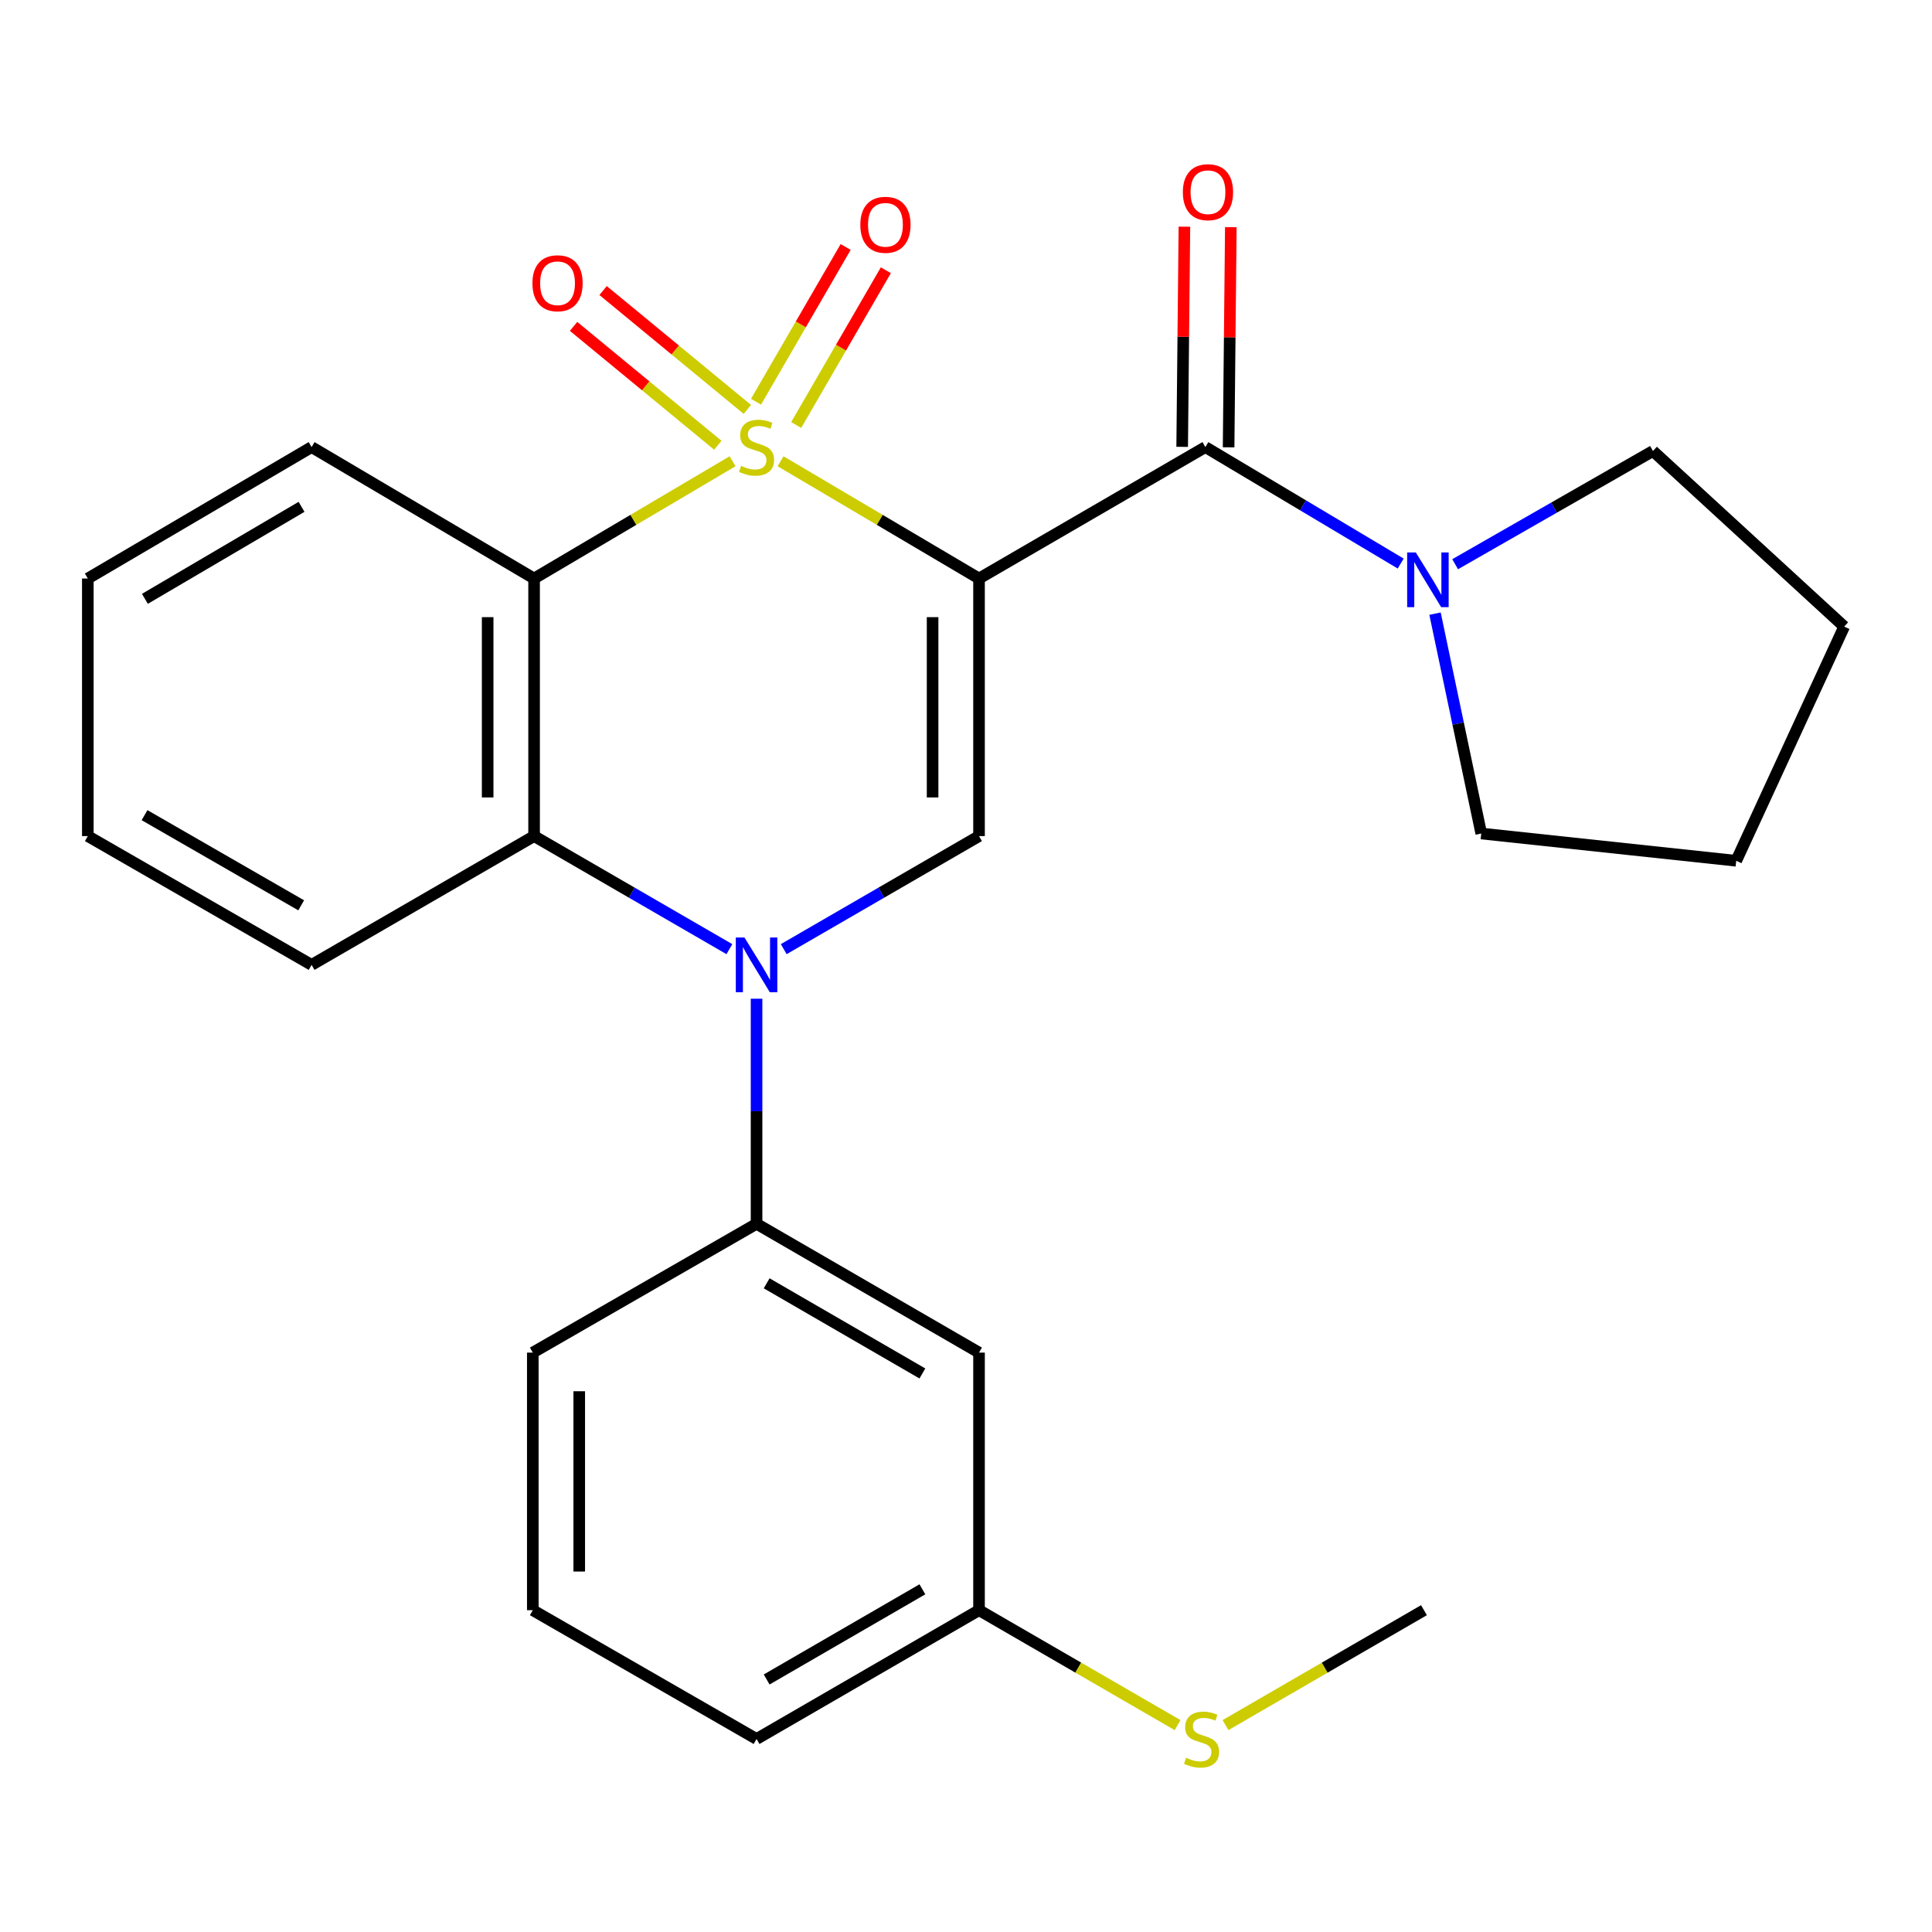 <?xml version='1.0' encoding='iso-8859-1'?>
<svg version='1.1' baseProfile='full'
              xmlns='http://www.w3.org/2000/svg'
                      xmlns:rdkit='http://www.rdkit.org/xml'
                      xmlns:xlink='http://www.w3.org/1999/xlink'
                  xml:space='preserve'
width='1000px' height='1000px' viewBox='0 0 1000 1000'>
<!-- END OF HEADER -->
<rect style='opacity:1.0;fill:#FFFFFF;stroke:none' width='1000' height='1000' x='0' y='0'> </rect>
<path class='bond-0' d='M 404.018,238.748 L 455.38,269.093' style='fill:none;fill-rule:evenodd;stroke:#CCCC00;stroke-width:6px;stroke-linecap:butt;stroke-linejoin:miter;stroke-opacity:1' />
<path class='bond-0' d='M 455.38,269.093 L 506.743,299.437' style='fill:none;fill-rule:evenodd;stroke:#000000;stroke-width:6px;stroke-linecap:butt;stroke-linejoin:miter;stroke-opacity:1' />
<path class='bond-1' d='M 379.171,238.748 L 327.808,269.093' style='fill:none;fill-rule:evenodd;stroke:#CCCC00;stroke-width:6px;stroke-linecap:butt;stroke-linejoin:miter;stroke-opacity:1' />
<path class='bond-1' d='M 327.808,269.093 L 276.446,299.437' style='fill:none;fill-rule:evenodd;stroke:#000000;stroke-width:6px;stroke-linecap:butt;stroke-linejoin:miter;stroke-opacity:1' />
<path class='bond-8' d='M 412.1,219.986 L 435.306,179.933' style='fill:none;fill-rule:evenodd;stroke:#CCCC00;stroke-width:6px;stroke-linecap:butt;stroke-linejoin:miter;stroke-opacity:1' />
<path class='bond-8' d='M 435.306,179.933 L 458.512,139.88' style='fill:none;fill-rule:evenodd;stroke:#FF0000;stroke-width:6px;stroke-linecap:butt;stroke-linejoin:miter;stroke-opacity:1' />
<path class='bond-8' d='M 391.305,207.937 L 414.511,167.884' style='fill:none;fill-rule:evenodd;stroke:#CCCC00;stroke-width:6px;stroke-linecap:butt;stroke-linejoin:miter;stroke-opacity:1' />
<path class='bond-8' d='M 414.511,167.884 L 437.717,127.831' style='fill:none;fill-rule:evenodd;stroke:#FF0000;stroke-width:6px;stroke-linecap:butt;stroke-linejoin:miter;stroke-opacity:1' />
<path class='bond-9' d='M 386.819,211.903 L 349.489,181.144' style='fill:none;fill-rule:evenodd;stroke:#CCCC00;stroke-width:6px;stroke-linecap:butt;stroke-linejoin:miter;stroke-opacity:1' />
<path class='bond-9' d='M 349.489,181.144 L 312.159,150.385' style='fill:none;fill-rule:evenodd;stroke:#FF0000;stroke-width:6px;stroke-linecap:butt;stroke-linejoin:miter;stroke-opacity:1' />
<path class='bond-9' d='M 371.536,230.451 L 334.206,199.692' style='fill:none;fill-rule:evenodd;stroke:#CCCC00;stroke-width:6px;stroke-linecap:butt;stroke-linejoin:miter;stroke-opacity:1' />
<path class='bond-9' d='M 334.206,199.692 L 296.876,168.933' style='fill:none;fill-rule:evenodd;stroke:#FF0000;stroke-width:6px;stroke-linecap:butt;stroke-linejoin:miter;stroke-opacity:1' />
<path class='bond-3' d='M 506.743,299.437 L 506.743,432.758' style='fill:none;fill-rule:evenodd;stroke:#000000;stroke-width:6px;stroke-linecap:butt;stroke-linejoin:miter;stroke-opacity:1' />
<path class='bond-3' d='M 482.709,319.435 L 482.709,412.76' style='fill:none;fill-rule:evenodd;stroke:#000000;stroke-width:6px;stroke-linecap:butt;stroke-linejoin:miter;stroke-opacity:1' />
<path class='bond-4' d='M 506.743,299.437 L 623.907,231.408' style='fill:none;fill-rule:evenodd;stroke:#000000;stroke-width:6px;stroke-linecap:butt;stroke-linejoin:miter;stroke-opacity:1' />
<path class='bond-5' d='M 276.446,299.437 L 276.446,432.758' style='fill:none;fill-rule:evenodd;stroke:#000000;stroke-width:6px;stroke-linecap:butt;stroke-linejoin:miter;stroke-opacity:1' />
<path class='bond-5' d='M 252.412,319.435 L 252.412,412.76' style='fill:none;fill-rule:evenodd;stroke:#000000;stroke-width:6px;stroke-linecap:butt;stroke-linejoin:miter;stroke-opacity:1' />
<path class='bond-13' d='M 276.446,299.437 L 161.284,231.408' style='fill:none;fill-rule:evenodd;stroke:#000000;stroke-width:6px;stroke-linecap:butt;stroke-linejoin:miter;stroke-opacity:1' />
<path class='bond-2' d='M 377.528,491.281 L 326.987,462.02' style='fill:none;fill-rule:evenodd;stroke:#0000FF;stroke-width:6px;stroke-linecap:butt;stroke-linejoin:miter;stroke-opacity:1' />
<path class='bond-2' d='M 326.987,462.02 L 276.446,432.758' style='fill:none;fill-rule:evenodd;stroke:#000000;stroke-width:6px;stroke-linecap:butt;stroke-linejoin:miter;stroke-opacity:1' />
<path class='bond-6' d='M 391.594,516.935 L 391.594,575.188' style='fill:none;fill-rule:evenodd;stroke:#0000FF;stroke-width:6px;stroke-linecap:butt;stroke-linejoin:miter;stroke-opacity:1' />
<path class='bond-6' d='M 391.594,575.188 L 391.594,633.44' style='fill:none;fill-rule:evenodd;stroke:#000000;stroke-width:6px;stroke-linecap:butt;stroke-linejoin:miter;stroke-opacity:1' />
<path class='bond-26' d='M 405.661,491.281 L 456.202,462.02' style='fill:none;fill-rule:evenodd;stroke:#0000FF;stroke-width:6px;stroke-linecap:butt;stroke-linejoin:miter;stroke-opacity:1' />
<path class='bond-26' d='M 456.202,462.02 L 506.743,432.758' style='fill:none;fill-rule:evenodd;stroke:#000000;stroke-width:6px;stroke-linecap:butt;stroke-linejoin:miter;stroke-opacity:1' />
<path class='bond-7' d='M 623.907,231.408 L 674.449,261.554' style='fill:none;fill-rule:evenodd;stroke:#000000;stroke-width:6px;stroke-linecap:butt;stroke-linejoin:miter;stroke-opacity:1' />
<path class='bond-7' d='M 674.449,261.554 L 724.99,291.699' style='fill:none;fill-rule:evenodd;stroke:#0000FF;stroke-width:6px;stroke-linecap:butt;stroke-linejoin:miter;stroke-opacity:1' />
<path class='bond-11' d='M 635.924,231.53 L 636.5,174.554' style='fill:none;fill-rule:evenodd;stroke:#000000;stroke-width:6px;stroke-linecap:butt;stroke-linejoin:miter;stroke-opacity:1' />
<path class='bond-11' d='M 636.5,174.554 L 637.076,117.578' style='fill:none;fill-rule:evenodd;stroke:#FF0000;stroke-width:6px;stroke-linecap:butt;stroke-linejoin:miter;stroke-opacity:1' />
<path class='bond-11' d='M 611.891,231.287 L 612.467,174.311' style='fill:none;fill-rule:evenodd;stroke:#000000;stroke-width:6px;stroke-linecap:butt;stroke-linejoin:miter;stroke-opacity:1' />
<path class='bond-11' d='M 612.467,174.311 L 613.044,117.335' style='fill:none;fill-rule:evenodd;stroke:#FF0000;stroke-width:6px;stroke-linecap:butt;stroke-linejoin:miter;stroke-opacity:1' />
<path class='bond-15' d='M 276.446,432.758 L 161.284,499.425' style='fill:none;fill-rule:evenodd;stroke:#000000;stroke-width:6px;stroke-linecap:butt;stroke-linejoin:miter;stroke-opacity:1' />
<path class='bond-10' d='M 391.594,633.44 L 506.743,700.107' style='fill:none;fill-rule:evenodd;stroke:#000000;stroke-width:6px;stroke-linecap:butt;stroke-linejoin:miter;stroke-opacity:1' />
<path class='bond-10' d='M 396.825,664.239 L 477.428,710.906' style='fill:none;fill-rule:evenodd;stroke:#000000;stroke-width:6px;stroke-linecap:butt;stroke-linejoin:miter;stroke-opacity:1' />
<path class='bond-18' d='M 391.594,633.44 L 275.778,700.107' style='fill:none;fill-rule:evenodd;stroke:#000000;stroke-width:6px;stroke-linecap:butt;stroke-linejoin:miter;stroke-opacity:1' />
<path class='bond-16' d='M 753.178,292.038 L 804.372,262.738' style='fill:none;fill-rule:evenodd;stroke:#0000FF;stroke-width:6px;stroke-linecap:butt;stroke-linejoin:miter;stroke-opacity:1' />
<path class='bond-16' d='M 804.372,262.738 L 855.566,233.438' style='fill:none;fill-rule:evenodd;stroke:#000000;stroke-width:6px;stroke-linecap:butt;stroke-linejoin:miter;stroke-opacity:1' />
<path class='bond-17' d='M 742.765,317.62 L 754.73,374.521' style='fill:none;fill-rule:evenodd;stroke:#0000FF;stroke-width:6px;stroke-linecap:butt;stroke-linejoin:miter;stroke-opacity:1' />
<path class='bond-17' d='M 754.73,374.521 L 766.695,431.423' style='fill:none;fill-rule:evenodd;stroke:#000000;stroke-width:6px;stroke-linecap:butt;stroke-linejoin:miter;stroke-opacity:1' />
<path class='bond-12' d='M 506.743,700.107 L 506.743,833.428' style='fill:none;fill-rule:evenodd;stroke:#000000;stroke-width:6px;stroke-linecap:butt;stroke-linejoin:miter;stroke-opacity:1' />
<path class='bond-14' d='M 506.743,833.428 L 558.127,863.17' style='fill:none;fill-rule:evenodd;stroke:#000000;stroke-width:6px;stroke-linecap:butt;stroke-linejoin:miter;stroke-opacity:1' />
<path class='bond-14' d='M 558.127,863.17 L 609.511,892.913' style='fill:none;fill-rule:evenodd;stroke:#CCCC00;stroke-width:6px;stroke-linecap:butt;stroke-linejoin:miter;stroke-opacity:1' />
<path class='bond-29' d='M 506.743,833.428 L 391.594,900.095' style='fill:none;fill-rule:evenodd;stroke:#000000;stroke-width:6px;stroke-linecap:butt;stroke-linejoin:miter;stroke-opacity:1' />
<path class='bond-29' d='M 477.428,822.628 L 396.825,869.295' style='fill:none;fill-rule:evenodd;stroke:#000000;stroke-width:6px;stroke-linecap:butt;stroke-linejoin:miter;stroke-opacity:1' />
<path class='bond-22' d='M 161.284,231.408 L 45.455,299.437' style='fill:none;fill-rule:evenodd;stroke:#000000;stroke-width:6px;stroke-linecap:butt;stroke-linejoin:miter;stroke-opacity:1' />
<path class='bond-22' d='M 156.081,262.337 L 75.001,309.957' style='fill:none;fill-rule:evenodd;stroke:#000000;stroke-width:6px;stroke-linecap:butt;stroke-linejoin:miter;stroke-opacity:1' />
<path class='bond-21' d='M 634.324,892.911 L 685.682,863.169' style='fill:none;fill-rule:evenodd;stroke:#CCCC00;stroke-width:6px;stroke-linecap:butt;stroke-linejoin:miter;stroke-opacity:1' />
<path class='bond-21' d='M 685.682,863.169 L 737.04,833.428' style='fill:none;fill-rule:evenodd;stroke:#000000;stroke-width:6px;stroke-linecap:butt;stroke-linejoin:miter;stroke-opacity:1' />
<path class='bond-27' d='M 161.284,499.425 L 45.455,432.758' style='fill:none;fill-rule:evenodd;stroke:#000000;stroke-width:6px;stroke-linecap:butt;stroke-linejoin:miter;stroke-opacity:1' />
<path class='bond-27' d='M 155.899,468.595 L 74.818,421.928' style='fill:none;fill-rule:evenodd;stroke:#000000;stroke-width:6px;stroke-linecap:butt;stroke-linejoin:miter;stroke-opacity:1' />
<path class='bond-24' d='M 855.566,233.438 L 954.545,324.326' style='fill:none;fill-rule:evenodd;stroke:#000000;stroke-width:6px;stroke-linecap:butt;stroke-linejoin:miter;stroke-opacity:1' />
<path class='bond-25' d='M 766.695,431.423 L 898.667,445.536' style='fill:none;fill-rule:evenodd;stroke:#000000;stroke-width:6px;stroke-linecap:butt;stroke-linejoin:miter;stroke-opacity:1' />
<path class='bond-19' d='M 275.778,700.107 L 275.778,833.428' style='fill:none;fill-rule:evenodd;stroke:#000000;stroke-width:6px;stroke-linecap:butt;stroke-linejoin:miter;stroke-opacity:1' />
<path class='bond-19' d='M 299.812,720.105 L 299.812,813.43' style='fill:none;fill-rule:evenodd;stroke:#000000;stroke-width:6px;stroke-linecap:butt;stroke-linejoin:miter;stroke-opacity:1' />
<path class='bond-20' d='M 275.778,833.428 L 391.594,900.095' style='fill:none;fill-rule:evenodd;stroke:#000000;stroke-width:6px;stroke-linecap:butt;stroke-linejoin:miter;stroke-opacity:1' />
<path class='bond-23' d='M 45.455,299.437 L 45.455,432.758' style='fill:none;fill-rule:evenodd;stroke:#000000;stroke-width:6px;stroke-linecap:butt;stroke-linejoin:miter;stroke-opacity:1' />
<path class='bond-28' d='M 954.545,324.326 L 898.667,445.536' style='fill:none;fill-rule:evenodd;stroke:#000000;stroke-width:6px;stroke-linecap:butt;stroke-linejoin:miter;stroke-opacity:1' />
<path  class='atom-0' d='M 383.594 241.128
Q 383.914 241.248, 385.234 241.808
Q 386.554 242.368, 387.994 242.728
Q 389.474 243.048, 390.914 243.048
Q 393.594 243.048, 395.154 241.768
Q 396.714 240.448, 396.714 238.168
Q 396.714 236.608, 395.914 235.648
Q 395.154 234.688, 393.954 234.168
Q 392.754 233.648, 390.754 233.048
Q 388.234 232.288, 386.714 231.568
Q 385.234 230.848, 384.154 229.328
Q 383.114 227.808, 383.114 225.248
Q 383.114 221.688, 385.514 219.488
Q 387.954 217.288, 392.754 217.288
Q 396.034 217.288, 399.754 218.848
L 398.834 221.928
Q 395.434 220.528, 392.874 220.528
Q 390.114 220.528, 388.594 221.688
Q 387.074 222.808, 387.114 224.768
Q 387.114 226.288, 387.874 227.208
Q 388.674 228.128, 389.794 228.648
Q 390.954 229.168, 392.874 229.768
Q 395.434 230.568, 396.954 231.368
Q 398.474 232.168, 399.554 233.808
Q 400.674 235.408, 400.674 238.168
Q 400.674 242.088, 398.034 244.208
Q 395.434 246.288, 391.074 246.288
Q 388.554 246.288, 386.634 245.728
Q 384.754 245.208, 382.514 244.288
L 383.594 241.128
' fill='#CCCC00'/>
<path  class='atom-3' d='M 385.334 485.265
L 394.614 500.265
Q 395.534 501.745, 397.014 504.425
Q 398.494 507.105, 398.574 507.265
L 398.574 485.265
L 402.334 485.265
L 402.334 513.585
L 398.454 513.585
L 388.494 497.185
Q 387.334 495.265, 386.094 493.065
Q 384.894 490.865, 384.534 490.185
L 384.534 513.585
L 380.854 513.585
L 380.854 485.265
L 385.334 485.265
' fill='#0000FF'/>
<path  class='atom-8' d='M 732.823 285.945
L 742.103 300.945
Q 743.023 302.425, 744.503 305.105
Q 745.983 307.785, 746.063 307.945
L 746.063 285.945
L 749.823 285.945
L 749.823 314.265
L 745.943 314.265
L 735.983 297.865
Q 734.823 295.945, 733.583 293.745
Q 732.383 291.545, 732.023 290.865
L 732.023 314.265
L 728.343 314.265
L 728.343 285.945
L 732.823 285.945
' fill='#0000FF'/>
<path  class='atom-9' d='M 445.301 116.353
Q 445.301 109.553, 448.661 105.753
Q 452.021 101.953, 458.301 101.953
Q 464.581 101.953, 467.941 105.753
Q 471.301 109.553, 471.301 116.353
Q 471.301 123.233, 467.901 127.153
Q 464.501 131.033, 458.301 131.033
Q 452.061 131.033, 448.661 127.153
Q 445.301 123.273, 445.301 116.353
M 458.301 127.833
Q 462.621 127.833, 464.941 124.953
Q 467.301 122.033, 467.301 116.353
Q 467.301 110.793, 464.941 107.993
Q 462.621 105.153, 458.301 105.153
Q 453.981 105.153, 451.621 107.953
Q 449.301 110.753, 449.301 116.353
Q 449.301 122.073, 451.621 124.953
Q 453.981 127.833, 458.301 127.833
' fill='#FF0000'/>
<path  class='atom-10' d='M 275.583 146.609
Q 275.583 139.809, 278.943 136.009
Q 282.303 132.209, 288.583 132.209
Q 294.863 132.209, 298.223 136.009
Q 301.583 139.809, 301.583 146.609
Q 301.583 153.489, 298.183 157.409
Q 294.783 161.289, 288.583 161.289
Q 282.343 161.289, 278.943 157.409
Q 275.583 153.529, 275.583 146.609
M 288.583 158.089
Q 292.903 158.089, 295.223 155.209
Q 297.583 152.289, 297.583 146.609
Q 297.583 141.049, 295.223 138.249
Q 292.903 135.409, 288.583 135.409
Q 284.263 135.409, 281.903 138.209
Q 279.583 141.009, 279.583 146.609
Q 279.583 152.329, 281.903 155.209
Q 284.263 158.089, 288.583 158.089
' fill='#FF0000'/>
<path  class='atom-12' d='M 612.243 99.476
Q 612.243 92.676, 615.603 88.876
Q 618.963 85.076, 625.243 85.076
Q 631.523 85.076, 634.883 88.876
Q 638.243 92.676, 638.243 99.476
Q 638.243 106.356, 634.843 110.276
Q 631.443 114.156, 625.243 114.156
Q 619.003 114.156, 615.603 110.276
Q 612.243 106.396, 612.243 99.476
M 625.243 110.956
Q 629.563 110.956, 631.883 108.076
Q 634.243 105.156, 634.243 99.476
Q 634.243 93.916, 631.883 91.116
Q 629.563 88.276, 625.243 88.276
Q 620.923 88.276, 618.563 91.076
Q 616.243 93.876, 616.243 99.476
Q 616.243 105.196, 618.563 108.076
Q 620.923 110.956, 625.243 110.956
' fill='#FF0000'/>
<path  class='atom-15' d='M 613.918 909.815
Q 614.238 909.935, 615.558 910.495
Q 616.878 911.055, 618.318 911.415
Q 619.798 911.735, 621.238 911.735
Q 623.918 911.735, 625.478 910.455
Q 627.038 909.135, 627.038 906.855
Q 627.038 905.295, 626.238 904.335
Q 625.478 903.375, 624.278 902.855
Q 623.078 902.335, 621.078 901.735
Q 618.558 900.975, 617.038 900.255
Q 615.558 899.535, 614.478 898.015
Q 613.438 896.495, 613.438 893.935
Q 613.438 890.375, 615.838 888.175
Q 618.278 885.975, 623.078 885.975
Q 626.358 885.975, 630.078 887.535
L 629.158 890.615
Q 625.758 889.215, 623.198 889.215
Q 620.438 889.215, 618.918 890.375
Q 617.398 891.495, 617.438 893.455
Q 617.438 894.975, 618.198 895.895
Q 618.998 896.815, 620.118 897.335
Q 621.278 897.855, 623.198 898.455
Q 625.758 899.255, 627.278 900.055
Q 628.798 900.855, 629.878 902.495
Q 630.998 904.095, 630.998 906.855
Q 630.998 910.775, 628.358 912.895
Q 625.758 914.975, 621.398 914.975
Q 618.878 914.975, 616.958 914.415
Q 615.078 913.895, 612.838 912.975
L 613.918 909.815
' fill='#CCCC00'/>
</svg>

